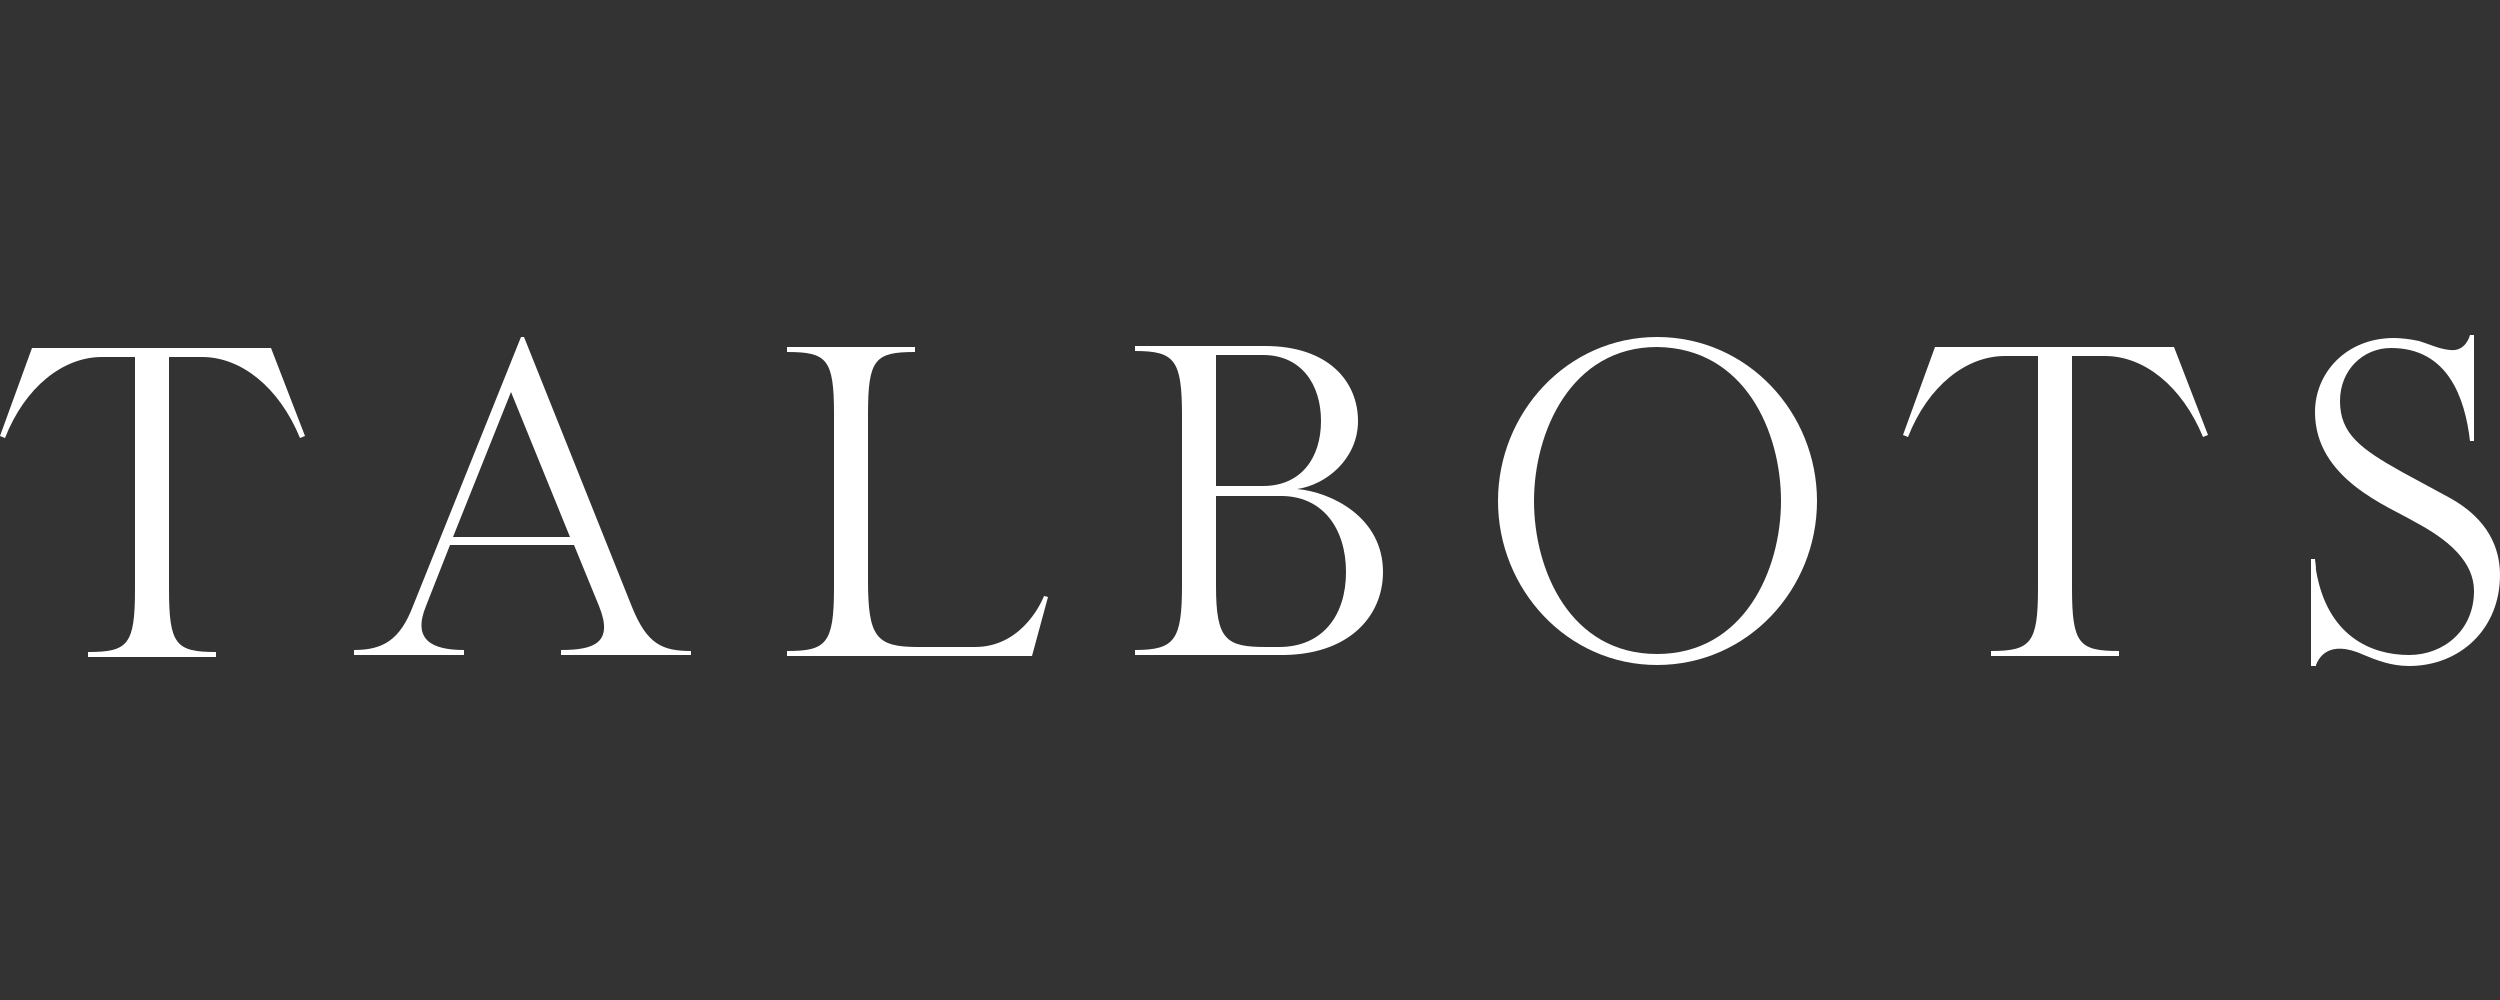 <?xml version="1.0" encoding="UTF-8"?>
<!-- Generator: Adobe Illustrator 27.1.1, SVG Export Plug-In . SVG Version: 6.00 Build 0)  -->
<svg xmlns="http://www.w3.org/2000/svg" xmlns:xlink="http://www.w3.org/1999/xlink" version="1.1" id="Layer_1" x="0px" y="0px" viewBox="0 0 250 100" style="enable-background:new 0 0 250 100;" xml:space="preserve">
<rect x="0" y="0" width="250" height="100" fill="#333333" stroke="none"/>
<style type="text/css">
	.st0{fill:#FFFFFF;}
</style>
<g>
	<path class="st0" d="M104.4,59.6c0,0-1.9,5.1-6.9,5.1h-5.7c-4.2,0-5-1-5-6.7V41.4c0-5.5,0.7-6.2,4.7-6.2v-0.5H78.7v0.5   c4,0,4.7,0.7,4.7,6.2v17.4c0,5.6-0.8,6.3-4.7,6.3v0.5h24.5l1.6-5.9L104.4,59.6z"></path>
	<path class="st0" d="M217.4,34.7h-23.9l-3.2,8.8l0.5,0.2c2-5.1,5.8-8.1,9.7-8.1h3.3v23.2c0,5.5-0.7,6.3-4.7,6.3h0v0.5h12.8v-0.5h0   c-4,0-4.7-0.7-4.7-6.3V35.6h3.3c3.9,0,7.7,3,9.8,8.1l0.5-0.2L217.4,34.7z"></path>
	<path class="st0" d="M181.7,50.1c0-8.8-6.9-16.4-16-16.4c-9,0-15.9,7.6-15.9,16.4c0,8.8,6.9,16.4,15.9,16.4   C174.8,66.5,181.7,58.9,181.7,50.1 M178.1,50.1c0,6.9-3.7,15.3-12.4,15.3c-8.7,0-12.3-8.4-12.3-15.3c0-6.9,3.7-15.4,12.3-15.4   C174.5,34.8,178.1,43.2,178.1,50.1"></path>
	<path class="st0" d="M138.3,57.2c0-5.5-5.2-8-8.6-8.3c2.9-0.4,6.1-3,6.1-6.8c0-3.9-2.9-7.5-9.3-7.5h-13v0.5c4,0,4.7,0.9,4.7,6.5   v16.9c0,5.5-0.7,6.5-4.7,6.5v0.5h14.4C134.9,65.6,138.3,61.6,138.3,57.2 M132.1,42.1c0,3.7-2,6.5-5.8,6.5h-4.7V35.5h4.7   C130.1,35.5,132.1,38.4,132.1,42.1 M134.6,57.2c0,4.3-2.3,7.5-6.7,7.5h-1.3c-4,0-5-0.7-5-6.1v-9h6.3   C132.3,49.5,134.6,52.9,134.6,57.2"></path>
	<path class="st0" d="M69.1,65.6v-0.5c-2.9,0-4.4-0.7-5.9-4.4L52.4,33.7h-0.3L41.3,60.6c-1.3,3.4-3,4.4-5.9,4.4v0.5h11v-0.5   c-3.2,0-5.2-1-3.8-4.4l2.4-6.1h12.4l2.5,6.1c1.5,3.7-0.5,4.4-3.8,4.4v0.5H69.1z M57,53.7H45.3l5.8-14.5L57,53.7z"></path>
	<path class="st0" d="M27.1,34.8H3.2L0,43.6l0.5,0.2c2-5.1,5.8-8.1,9.7-8.1h3.3v23.2c0,5.6-0.7,6.3-4.7,6.3h0v0.5h12.8v-0.5h0   c-4,0-4.7-0.7-4.7-6.3V35.7h3.3c3.9,0,7.7,3,9.8,8.1l0.5-0.2L27.1,34.8z"></path>
	<path class="st0" d="M245,49.8l-4.8-2.6c-4.1-2.3-6.2-3.8-6.2-7.1c0-3.1,2.3-5.3,5.1-5.3c5.7,0,7.4,5,7.9,9.3h0.4V33.5h-0.4l0,0   c0,0-0.4,1.7-2,1.5c-1.1-0.1-2.1-0.6-3.1-0.9c-0.9-0.2-1.9-0.3-2.5-0.3c-4.8,0-7.9,3.5-7.9,7.4c0,6.7,7.3,9.4,10,11   c3.4,1.8,5.9,4,5.9,6.9c0,3.9-3,6.4-6.5,6.4c-3.8,0-8.2-1.9-9.3-8.5c0-0.5-0.1-0.9-0.1-1.1h-0.4v10.7h0.5c0,0,0-0.1,0-0.1   c0.2-0.5,1.1-2.7,4.8-1c1.2,0.5,2.7,1.1,4.5,1.1c5.1,0,9.1-3.7,9.1-9.1C250,54.8,248.8,51.9,245,49.8"></path>
</g>
</svg>

